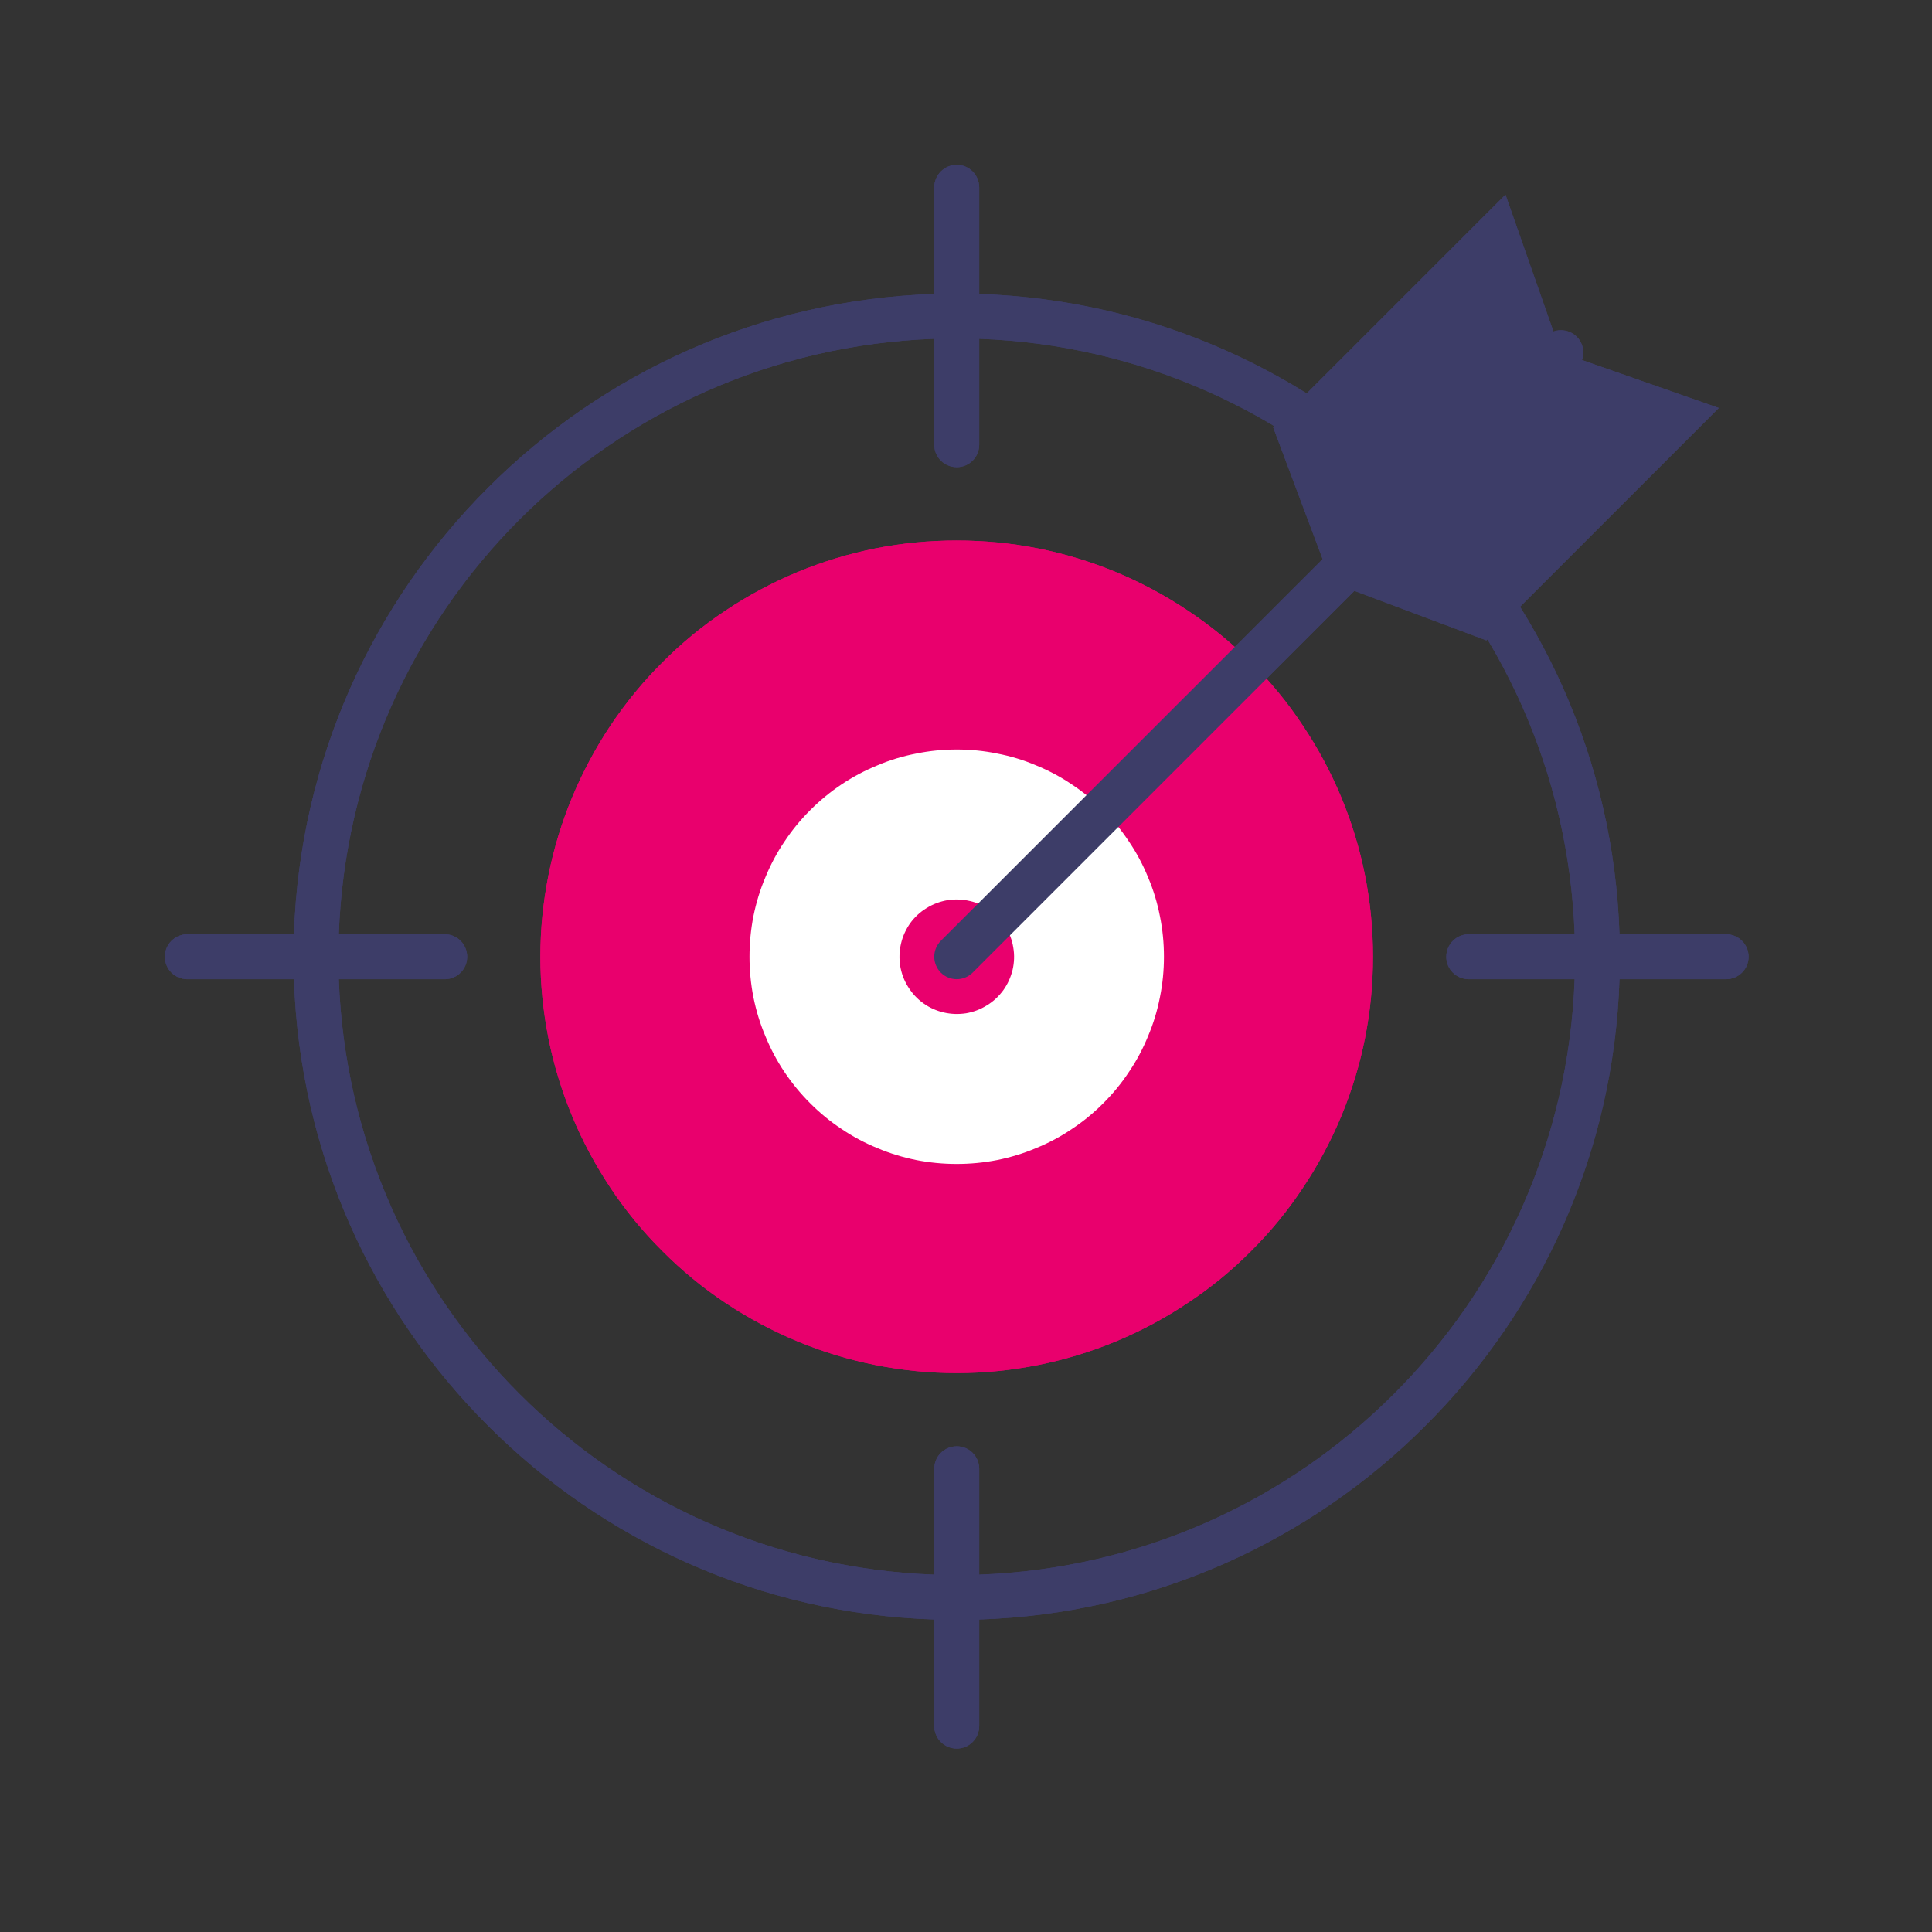 <svg xmlns="http://www.w3.org/2000/svg" xmlns:xlink="http://www.w3.org/1999/xlink" width="70" zoomAndPan="magnify" viewBox="0 0 52.5 52.5" height="70" preserveAspectRatio="xMidYMid meet" version="1.0"><rect x="0" y="0" width="52.5" height="52.5" fill="#333333" stroke="none"/><defs><clipPath id="a7cbbeff64"><path d="M 4.48 4.48 L 47.57 4.48 L 47.57 47.57 L 4.48 47.57 Z M 4.48 4.48 " clip-rule="nonzero"/></clipPath><clipPath id="f24bc228bd"><path d="M 4.48 4.48 L 47.57 4.48 L 47.57 47.57 L 4.48 47.57 Z M 4.48 4.48 " clip-rule="nonzero"/></clipPath></defs><path fill="#e9006d" d="M 33.996 18 C 34.523 18.523 34.992 19.094 35.402 19.715 C 35.816 20.332 36.164 20.984 36.449 21.668 C 36.734 22.355 36.949 23.062 37.094 23.793 C 37.238 24.52 37.309 25.254 37.309 25.996 C 37.309 26.742 37.238 27.477 37.094 28.203 C 36.949 28.934 36.734 29.641 36.449 30.328 C 36.164 31.012 35.816 31.664 35.402 32.281 C 34.992 32.902 34.523 33.473 33.996 33.996 C 33.473 34.523 32.902 34.992 32.281 35.402 C 31.664 35.816 31.012 36.164 30.328 36.449 C 29.641 36.734 28.934 36.949 28.203 37.094 C 27.477 37.238 26.742 37.312 26 37.312 C 25.254 37.312 24.52 37.238 23.793 37.094 C 23.062 36.949 22.355 36.734 21.668 36.449 C 20.984 36.164 20.332 35.816 19.715 35.406 C 19.094 34.992 18.523 34.523 18 33.996 C 17.473 33.473 17.004 32.902 16.594 32.285 C 16.18 31.664 15.832 31.016 15.547 30.328 C 15.262 29.641 15.047 28.934 14.902 28.207 C 14.758 27.477 14.684 26.742 14.684 26 C 14.684 25.254 14.758 24.52 14.902 23.793 C 15.047 23.062 15.262 22.355 15.547 21.668 C 15.832 20.984 16.18 20.332 16.59 19.715 C 17.004 19.098 17.473 18.523 18 18 C 18.523 17.473 19.094 17.004 19.711 16.594 C 20.332 16.18 20.98 15.832 21.668 15.547 C 22.355 15.262 23.062 15.047 23.789 14.902 C 24.52 14.758 25.254 14.688 25.996 14.688 C 26.742 14.688 27.477 14.758 28.203 14.902 C 28.934 15.047 29.641 15.262 30.328 15.547 C 31.012 15.832 31.664 16.18 32.281 16.594 C 32.898 17.004 33.473 17.473 33.996 18 Z M 33.996 18 " fill-opacity="1" fill-rule="nonzero"/><path fill="#ffffff" d="M 29.98 22.016 C 30.242 22.277 30.477 22.562 30.68 22.871 C 30.887 23.176 31.059 23.5 31.199 23.844 C 31.344 24.184 31.449 24.535 31.52 24.898 C 31.594 25.262 31.629 25.629 31.629 26 C 31.629 26.367 31.594 26.734 31.52 27.098 C 31.449 27.461 31.344 27.812 31.199 28.152 C 31.059 28.496 30.887 28.82 30.68 29.125 C 30.477 29.434 30.242 29.719 29.98 29.98 C 29.719 30.242 29.434 30.477 29.125 30.68 C 28.82 30.887 28.496 31.059 28.152 31.199 C 27.812 31.344 27.461 31.449 27.098 31.523 C 26.734 31.594 26.367 31.629 25.996 31.629 C 25.629 31.629 25.262 31.594 24.898 31.523 C 24.535 31.449 24.184 31.344 23.844 31.199 C 23.5 31.059 23.176 30.887 22.871 30.68 C 22.562 30.477 22.277 30.242 22.016 29.98 C 21.754 29.719 21.52 29.434 21.316 29.129 C 21.109 28.82 20.938 28.496 20.797 28.152 C 20.652 27.812 20.547 27.461 20.473 27.098 C 20.402 26.734 20.367 26.367 20.367 26 C 20.367 25.629 20.402 25.262 20.473 24.898 C 20.547 24.535 20.652 24.184 20.797 23.844 C 20.938 23.5 21.109 23.176 21.316 22.871 C 21.52 22.562 21.754 22.277 22.016 22.016 C 22.277 21.754 22.562 21.52 22.867 21.316 C 23.176 21.109 23.5 20.938 23.844 20.797 C 24.184 20.652 24.535 20.547 24.898 20.477 C 25.262 20.402 25.629 20.367 25.996 20.367 C 26.367 20.367 26.734 20.402 27.098 20.477 C 27.461 20.547 27.812 20.652 28.152 20.797 C 28.496 20.938 28.82 21.109 29.125 21.316 C 29.434 21.52 29.719 21.754 29.98 22.016 Z M 29.98 22.016 " fill-opacity="1" fill-rule="nonzero"/><path fill="#e9006d" d="M 27.535 25.75 C 27.57 25.953 27.562 26.156 27.516 26.355 C 27.465 26.559 27.383 26.742 27.262 26.91 C 27.141 27.074 26.992 27.215 26.816 27.32 C 26.641 27.43 26.453 27.5 26.25 27.535 C 26.043 27.566 25.844 27.559 25.641 27.512 C 25.441 27.465 25.258 27.383 25.09 27.262 C 24.922 27.141 24.785 26.992 24.676 26.816 C 24.566 26.641 24.496 26.449 24.461 26.246 C 24.43 26.043 24.438 25.84 24.484 25.641 C 24.531 25.438 24.617 25.254 24.734 25.086 C 24.855 24.922 25.004 24.781 25.18 24.676 C 25.355 24.566 25.547 24.496 25.75 24.461 C 25.953 24.43 26.156 24.438 26.355 24.484 C 26.559 24.531 26.742 24.613 26.91 24.734 C 27.078 24.855 27.215 25.004 27.324 25.18 C 27.43 25.355 27.504 25.547 27.535 25.75 Z M 27.535 25.75 " fill-opacity="1" fill-rule="nonzero"/><g clip-path="url(#a7cbbeff64)"><path fill="#3d3d68" d="M 12.086 25.387 C 12.422 25.387 12.695 25.66 12.695 26 C 12.695 26.336 12.422 26.609 12.086 26.609 L 9.207 26.609 C 9.367 31.004 11.211 34.973 14.117 37.879 C 17.023 40.785 20.992 42.629 25.387 42.789 L 25.387 39.914 C 25.387 39.574 25.66 39.301 26 39.301 C 26.336 39.301 26.609 39.574 26.609 39.914 L 26.609 42.789 C 31.004 42.629 34.973 40.785 37.879 37.879 C 40.785 34.973 42.629 31.004 42.789 26.609 L 39.914 26.609 C 39.574 26.609 39.301 26.336 39.301 26 C 39.301 25.66 39.574 25.387 39.914 25.387 L 42.789 25.387 C 42.629 20.992 40.785 17.023 37.879 14.117 C 34.973 11.211 31.004 9.367 26.609 9.207 L 26.609 12.086 C 26.609 12.422 26.336 12.695 26 12.695 C 25.66 12.695 25.387 12.422 25.387 12.086 L 25.387 9.207 C 20.992 9.367 17.023 11.211 14.117 14.117 C 11.211 17.023 9.367 20.992 9.207 25.387 Z M 7.988 26.609 L 5.094 26.609 C 4.754 26.609 4.48 26.336 4.48 26 C 4.48 25.66 4.754 25.387 5.094 25.387 L 7.988 25.387 C 8.145 20.656 10.129 16.383 13.258 13.258 C 16.383 10.129 20.656 8.145 25.387 7.988 L 25.387 5.094 C 25.387 4.754 25.66 4.48 26 4.48 C 26.336 4.48 26.609 4.754 26.609 5.094 L 26.609 7.988 C 31.34 8.145 35.613 10.129 38.738 13.258 C 41.867 16.383 43.852 20.656 44.008 25.387 L 46.902 25.387 C 47.242 25.387 47.516 25.66 47.516 26 C 47.516 26.336 47.242 26.609 46.902 26.609 L 44.008 26.609 C 43.852 31.34 41.867 35.613 38.738 38.738 C 35.613 41.867 31.34 43.852 26.609 44.008 L 26.609 46.902 C 26.609 47.242 26.336 47.516 26 47.516 C 25.66 47.516 25.387 47.242 25.387 46.902 L 25.387 44.008 C 20.656 43.852 16.383 41.867 13.258 38.738 C 10.129 35.613 8.145 31.34 7.988 26.609 Z M 7.988 26.609 " fill-opacity="1" fill-rule="evenodd"/></g><path fill="#3d3d68" d="M 42.414 9.582 L 46.707 11.086 L 40.391 17.402 L 36.176 15.82 L 34.594 11.605 L 40.91 5.289 Z M 42.414 9.582 " fill-opacity="1" fill-rule="evenodd"/><path fill="#3d3d68" d="M 26.43 26.43 C 26.191 26.668 25.805 26.668 25.566 26.43 C 25.328 26.191 25.328 25.805 25.566 25.566 L 41.984 9.152 C 42.223 8.914 42.609 8.914 42.848 9.152 C 43.082 9.387 43.082 9.773 42.848 10.012 Z M 26.43 26.43 " fill-opacity="1" fill-rule="evenodd"/><path fill="#e9006d" d="M 33.996 18 C 34.523 18.523 34.992 19.094 35.402 19.715 C 35.816 20.332 36.164 20.984 36.449 21.668 C 36.734 22.355 36.949 23.062 37.094 23.793 C 37.238 24.52 37.309 25.254 37.309 25.996 C 37.309 26.742 37.238 27.477 37.094 28.203 C 36.949 28.934 36.734 29.641 36.449 30.328 C 36.164 31.012 35.816 31.664 35.402 32.281 C 34.992 32.902 34.523 33.473 33.996 33.996 C 33.473 34.523 32.902 34.992 32.281 35.402 C 31.664 35.816 31.012 36.164 30.328 36.449 C 29.641 36.734 28.934 36.949 28.203 37.094 C 27.477 37.238 26.742 37.312 26 37.312 C 25.254 37.312 24.52 37.238 23.793 37.094 C 23.062 36.949 22.355 36.734 21.668 36.449 C 20.984 36.164 20.332 35.816 19.715 35.406 C 19.094 34.992 18.523 34.523 18 33.996 C 17.473 33.473 17.004 32.902 16.594 32.285 C 16.18 31.664 15.832 31.016 15.547 30.328 C 15.262 29.641 15.047 28.934 14.902 28.207 C 14.758 27.477 14.684 26.742 14.684 26 C 14.684 25.254 14.758 24.52 14.902 23.793 C 15.047 23.062 15.262 22.355 15.547 21.668 C 15.832 20.984 16.18 20.332 16.59 19.715 C 17.004 19.098 17.473 18.523 18 18 C 18.523 17.473 19.094 17.004 19.711 16.594 C 20.332 16.18 20.98 15.832 21.668 15.547 C 22.355 15.262 23.062 15.047 23.789 14.902 C 24.52 14.758 25.254 14.688 25.996 14.688 C 26.742 14.688 27.477 14.758 28.203 14.902 C 28.934 15.047 29.641 15.262 30.328 15.547 C 31.012 15.832 31.664 16.18 32.281 16.594 C 32.898 17.004 33.473 17.473 33.996 18 Z M 33.996 18 " fill-opacity="1" fill-rule="nonzero"/><path fill="#ffffff" d="M 29.98 22.016 C 30.242 22.277 30.477 22.562 30.68 22.871 C 30.887 23.176 31.059 23.5 31.199 23.844 C 31.344 24.184 31.449 24.535 31.52 24.898 C 31.594 25.262 31.629 25.629 31.629 26 C 31.629 26.367 31.594 26.734 31.52 27.098 C 31.449 27.461 31.344 27.812 31.199 28.152 C 31.059 28.496 30.887 28.82 30.68 29.125 C 30.477 29.434 30.242 29.719 29.98 29.98 C 29.719 30.242 29.434 30.477 29.125 30.68 C 28.82 30.887 28.496 31.059 28.152 31.199 C 27.812 31.344 27.461 31.449 27.098 31.523 C 26.734 31.594 26.367 31.629 25.996 31.629 C 25.629 31.629 25.262 31.594 24.898 31.523 C 24.535 31.449 24.184 31.344 23.844 31.199 C 23.5 31.059 23.176 30.887 22.871 30.68 C 22.562 30.477 22.277 30.242 22.016 29.98 C 21.754 29.719 21.52 29.434 21.316 29.129 C 21.109 28.82 20.938 28.496 20.797 28.152 C 20.652 27.812 20.547 27.461 20.473 27.098 C 20.402 26.734 20.367 26.367 20.367 26 C 20.367 25.629 20.402 25.262 20.473 24.898 C 20.547 24.535 20.652 24.184 20.797 23.844 C 20.938 23.5 21.109 23.176 21.316 22.871 C 21.52 22.562 21.754 22.277 22.016 22.016 C 22.277 21.754 22.562 21.52 22.867 21.316 C 23.176 21.109 23.5 20.938 23.844 20.797 C 24.184 20.652 24.535 20.547 24.898 20.477 C 25.262 20.402 25.629 20.367 25.996 20.367 C 26.367 20.367 26.734 20.402 27.098 20.477 C 27.461 20.547 27.812 20.652 28.152 20.797 C 28.496 20.938 28.82 21.109 29.125 21.316 C 29.434 21.52 29.719 21.754 29.98 22.016 Z M 29.98 22.016 " fill-opacity="1" fill-rule="nonzero"/><path fill="#e9006d" d="M 27.535 25.75 C 27.57 25.953 27.562 26.156 27.516 26.355 C 27.465 26.559 27.383 26.742 27.262 26.91 C 27.141 27.074 26.992 27.215 26.816 27.32 C 26.641 27.43 26.453 27.5 26.25 27.535 C 26.043 27.566 25.844 27.559 25.641 27.512 C 25.441 27.465 25.258 27.383 25.09 27.262 C 24.922 27.141 24.785 26.992 24.676 26.816 C 24.566 26.641 24.496 26.449 24.461 26.246 C 24.43 26.043 24.438 25.84 24.484 25.641 C 24.531 25.438 24.617 25.254 24.734 25.086 C 24.855 24.922 25.004 24.781 25.18 24.676 C 25.355 24.566 25.547 24.496 25.75 24.461 C 25.953 24.43 26.156 24.438 26.355 24.484 C 26.559 24.531 26.742 24.613 26.91 24.734 C 27.078 24.855 27.215 25.004 27.324 25.18 C 27.43 25.355 27.504 25.547 27.535 25.75 Z M 27.535 25.75 " fill-opacity="1" fill-rule="nonzero"/><g clip-path="url(#f24bc228bd)"><path fill="#3d3d68" d="M 12.086 25.387 C 12.422 25.387 12.695 25.66 12.695 26 C 12.695 26.336 12.422 26.609 12.086 26.609 L 9.207 26.609 C 9.367 31.004 11.211 34.973 14.117 37.879 C 17.023 40.785 20.992 42.629 25.387 42.789 L 25.387 39.914 C 25.387 39.574 25.66 39.301 26 39.301 C 26.336 39.301 26.609 39.574 26.609 39.914 L 26.609 42.789 C 31.004 42.629 34.973 40.785 37.879 37.879 C 40.785 34.973 42.629 31.004 42.789 26.609 L 39.914 26.609 C 39.574 26.609 39.301 26.336 39.301 26 C 39.301 25.66 39.574 25.387 39.914 25.387 L 42.789 25.387 C 42.629 20.992 40.785 17.023 37.879 14.117 C 34.973 11.211 31.004 9.367 26.609 9.207 L 26.609 12.086 C 26.609 12.422 26.336 12.695 26 12.695 C 25.66 12.695 25.387 12.422 25.387 12.086 L 25.387 9.207 C 20.992 9.367 17.023 11.211 14.117 14.117 C 11.211 17.023 9.367 20.992 9.207 25.387 Z M 7.988 26.609 L 5.094 26.609 C 4.754 26.609 4.48 26.336 4.48 26 C 4.48 25.66 4.754 25.387 5.094 25.387 L 7.988 25.387 C 8.145 20.656 10.129 16.383 13.258 13.258 C 16.383 10.129 20.656 8.145 25.387 7.988 L 25.387 5.094 C 25.387 4.754 25.66 4.48 26 4.48 C 26.336 4.48 26.609 4.754 26.609 5.094 L 26.609 7.988 C 31.34 8.145 35.613 10.129 38.738 13.258 C 41.867 16.383 43.852 20.656 44.008 25.387 L 46.902 25.387 C 47.242 25.387 47.516 25.66 47.516 26 C 47.516 26.336 47.242 26.609 46.902 26.609 L 44.008 26.609 C 43.852 31.34 41.867 35.613 38.738 38.738 C 35.613 41.867 31.34 43.852 26.609 44.008 L 26.609 46.902 C 26.609 47.242 26.336 47.516 26 47.516 C 25.66 47.516 25.387 47.242 25.387 46.902 L 25.387 44.008 C 20.656 43.852 16.383 41.867 13.258 38.738 C 10.129 35.613 8.145 31.34 7.988 26.609 Z M 7.988 26.609 " fill-opacity="1" fill-rule="evenodd"/></g><path fill="#3d3d68" d="M 42.414 9.582 L 46.707 11.086 L 40.391 17.402 L 36.176 15.82 L 34.594 11.605 L 40.91 5.289 Z M 42.414 9.582 " fill-opacity="1" fill-rule="evenodd"/><path fill="#3d3d68" d="M 26.43 26.43 C 26.191 26.668 25.805 26.668 25.566 26.43 C 25.328 26.191 25.328 25.805 25.566 25.566 L 41.984 9.152 C 42.223 8.914 42.609 8.914 42.848 9.152 C 43.082 9.387 43.082 9.773 42.848 10.012 Z M 26.43 26.43 " fill-opacity="1" fill-rule="evenodd"/></svg>